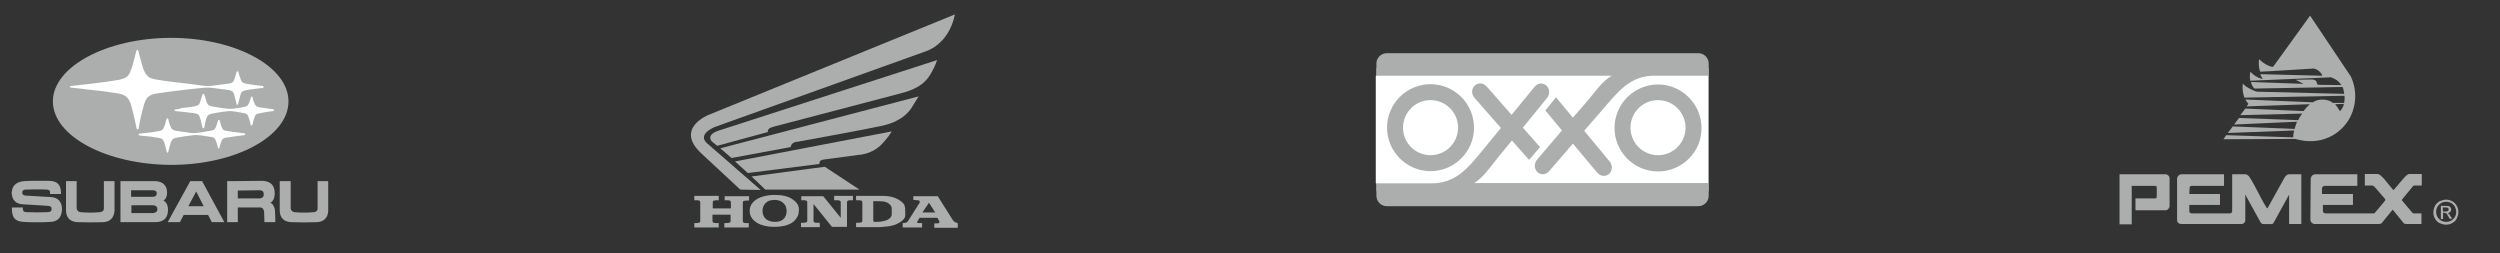 <?xml version="1.0" encoding="utf-8"?>
<!-- Generator: Adobe Illustrator 24.0.2, SVG Export Plug-In . SVG Version: 6.00 Build 0)  -->
<svg version="1.1" id="Capa_1" xmlns="http://www.w3.org/2000/svg" xmlns:xlink="http://www.w3.org/1999/xlink" x="0px" y="0px"
	 viewBox="0 0 799 81" style="enable-background:new 0 0 799 81;" xml:space="preserve">
<rect x="0" y="0" width="799" height="81" fill="#333333" stroke="none"/>
<style type="text/css">
	.st0{fill:#ACADAD;}
	.st1{fill:#FFFFFF;}
	.st2{fill-rule:evenodd;clip-rule:evenodd;fill:#ACADAD;}
	.st3{fill-rule:evenodd;clip-rule:evenodd;fill:#FFFFFF;}
</style>
<g>
	<ellipse class="st0" cx="54.5" cy="32.4" rx="34.9" ry="18.2"/>
	<g>
		<path class="st0" d="M89.4,57.9c0,0,0,7.2,0,9.5c0.1,2.3,1.4,3.5,3.7,3.6c2.6,0.1,5.3,0.1,8.2,0c2.2-0.1,3.5-1.4,3.6-3.6
			c0-2.3,0-9.5,0-9.5h-3.4c0,0,0,7.9,0,8.7c0,0.8-0.5,1.1-1.1,1.2c-2.1,0.2-4.3,0.2-6.4,0c-0.6-0.1-1-0.6-1.1-1.2c0-0.6,0-8.7,0-8.7
			S89.4,57.9,89.4,57.9z"/>
		<path class="st0" d="M7.7,57.9c-1.8,0.1-3.7,1-3.9,3.2c-0.1,0.5-0.1,0.8,0,1.1c0.3,2.4,2,3,3.5,3.1c1.5,0.1,7.4,0.4,8.1,0.5
			c1,0.1,1.1,0.5,1.1,1c0,0.6-0.3,0.9-1.1,1c-1.8,0.1-5.3,0.1-7,0c-0.6,0-1-0.2-1.1-0.9v-0.6H3.8c0,0,0,0.3,0,0.4
			c0,2.7,0.9,4,3.5,4.2c2.5,0.2,6.3,0.2,9.1,0c2.4-0.2,3.3-1.8,3.4-3.8c0-0.1,0-0.3,0-0.5c-0.1-2.3-1.4-3.4-3.3-3.6
			c-1.2-0.1-7.6-0.4-8.4-0.5c-0.7-0.1-1-0.4-1-1c0-0.5,0.3-0.8,0.9-0.9c2-0.1,5.6-0.1,7,0c0.7,0,1,0.4,1,0.8V62h3.5c0,0,0-0.2,0-0.5
			c-0.1-2.6-1.3-3.6-3.7-3.7C13.2,57.8,10.4,57.7,7.7,57.9z"/>
		<path class="st0" d="M38.4,71h11.4c2.7-0.1,3.9-1.5,3.9-4c0-1.8-0.9-2.7-1.5-2.9c0.5-0.2,1.2-1,1.2-2.6c0-2.3-1.5-3.5-3.6-3.6
			c-2.2,0-11.3,0-11.3,0V71H38.4z M48.9,60.8L48.9,60.8c0.6,0,1.2,0.3,1.2,1s-0.5,1.1-1.2,1.1h-7v-2.1H48.9L48.9,60.8z M48.9,65.6
			L48.9,65.6c0.6,0,1.4,0.3,1.4,1.2c0,1-0.7,1.2-1.4,1.3H42v-2.5H48.9z"/>
		<path class="st0" d="M21.1,57.9c0,0,0,7.2,0,9.5c0.1,2.3,1.4,3.5,3.7,3.6c2.6,0.1,5.3,0.1,8.2,0c2.2-0.1,3.4-1.4,3.6-3.6
			c0-2.3,0-9.5,0-9.5h-3.4c0,0,0,7.9,0,8.7c0,0.8-0.5,1.1-1.2,1.2c-2.1,0.2-4.3,0.2-6.4,0c-0.6-0.1-1-0.6-1.1-1.2c0-0.6,0-8.7,0-8.7
			S21.1,57.9,21.1,57.9z"/>
		<path class="st0" d="M72.6,57.9V71H76v-4.7h7.1c0.8,0,1.2,0.6,1.3,1.3c0.1,1.3,0.1,3.4,0.1,3.4H88c0,0,0-1.9-0.1-3.3
			c0-1.5-0.8-2.7-1.5-2.9c0.6-0.3,1.4-1.1,1.4-3c0-2.7-1.4-3.8-3.7-4L72.6,57.9L72.6,57.9z M83.1,60.8L83.1,60.8
			c0.8,0.1,1.2,0.4,1.2,1.3c0,0.8-0.4,1.2-1.2,1.3H76v-2.5L83.1,60.8z"/>
		<path class="st0" d="M58.7,68.7h7.8l1.2,2.3h4l-7.1-13.1h-0.2H61h-0.2L53.6,71h3.9L58.7,68.7L58.7,68.7z M65.1,65.9h-4.9l2.5-4.7
			L65.1,65.9z"/>
	</g>
	<g>
		<path class="st0" d="M16.9,32.4c0-11.2,17.4-20.3,37.8-20.3s37.5,9.1,37.5,20.3s-17,20.3-37.5,20.3C34,52.6,16.9,43.5,16.9,32.4
			L16.9,32.4z"/>
		<g>
			<path class="st1" d="M64.4,43.3L64.4,43.3c0.6,0.1,2.5,0.4,3.3,0.5c0.7,0.1,1,0.4,1.3,1.2c0.1,0.3,0.3,0.8,0.4,1.2
				s0.3,1.1,0.3,1.1c0,0.1,0.1,0.2,0.2,0.2s0.2-0.1,0.2-0.2c0-0.1,0.2-0.7,0.3-1.1c0.1-0.3,0.3-0.9,0.4-1.1c0.2-0.5,0.5-1,1.3-1.1
				s2.7-0.4,3.6-0.5c0.7-0.1,2.2-0.3,2.4-0.3c0.2,0,0.3-0.1,0.3-0.3c0-0.1-0.1-0.2-0.3-0.3c-0.3,0-1.7-0.2-2.4-0.3
				c-1.1-0.1-2.9-0.4-3.5-0.5s-1-0.3-1.2-0.9c-0.2-0.3-0.3-0.6-0.4-1.1c-0.1-0.3-0.3-1.1-0.4-1.3c0-0.2-0.1-0.2-0.2-0.2
				s-0.2,0-0.3,0.2c-0.1,0.2-0.3,1-0.4,1.3s-0.2,0.6-0.4,1c-0.2,0.5-0.5,0.8-1.2,0.9c-1,0.2-2.9,0.5-3.4,0.6
				c-1.7,0.2-2.1,0.3-3.2,0.2c-0.9-0.1-2.9-0.4-4.2-0.6c-0.8-0.1-1.6-0.2-2.1-0.9c-0.3-0.4-0.4-0.9-0.6-1.4
				c-0.2-0.5-0.4-1.3-0.4-1.5c-0.1-0.2-0.1-0.3-0.3-0.3c-0.1,0-0.2,0.1-0.3,0.3s-0.3,1.1-0.4,1.5c-0.2,0.6-0.4,1.1-0.6,1.5
				c-0.5,0.7-0.9,0.7-2,0.9s-2.6,0.4-3.7,0.5c-1,0.1-1.6,0.2-1.9,0.2c-0.2,0-0.3,0.1-0.3,0.3s0.1,0.2,0.3,0.3c0.3,0,1.3,0.2,2,0.2
				c1.1,0.1,2.1,0.2,3.7,0.5c1.5,0.2,1.7,0.4,2.2,1.5c0.2,0.6,0.3,1,0.4,1.4c0.1,0.5,0.3,1.4,0.4,1.6c0,0.1,0.1,0.3,0.2,0.3
				c0.2,0,0.2-0.1,0.3-0.3c0-0.2,0.3-1.2,0.4-1.6c0.1-0.4,0.2-0.9,0.4-1.4c0.5-1.2,0.9-1.3,2.3-1.6c1.1-0.2,3.2-0.5,4.2-0.6
				C62.3,43.1,62.8,43.1,64.4,43.3L64.4,43.3z"/>
			<path class="st1" d="M75.4,35.7L75.4,35.7c0.6,0.1,1.6,0.3,2.8,0.5c0.8,0.2,1,0.6,1.2,1.1s0.3,1,0.5,1.6c0.1,0.5,0.2,0.9,0.2,1
				c0,0.2,0.1,0.2,0.3,0.2c0.1,0,0.2-0.1,0.3-0.2c0-0.1,0.1-0.5,0.2-1s0.3-1.1,0.5-1.6s0.4-0.9,1.1-1c0.6-0.1,1.7-0.3,2.6-0.5
				c0.8-0.1,2-0.3,2.2-0.3s0.3-0.1,0.3-0.3c0-0.1-0.1-0.2-0.3-0.3c-0.2,0-1.4-0.2-2.2-0.3c-1-0.1-2-0.3-2.6-0.4
				c-0.4-0.1-0.8-0.4-1-0.8c-0.2-0.5-0.3-0.7-0.5-1.2c-0.1-0.4-0.2-0.9-0.3-1.1c0-0.2-0.2-0.2-0.3-0.2c-0.1,0-0.2,0-0.2,0.2
				c-0.1,0.2-0.2,0.7-0.3,1c-0.2,0.6-0.3,0.9-0.5,1.2c-0.2,0.4-0.5,0.7-1.1,0.8c-1.2,0.2-2.2,0.5-2.8,0.5c-1.3,0.2-2,0.3-4,0
				c-0.9-0.1-2.5-0.4-3.7-0.6c-0.7-0.1-1.3-0.3-1.6-1c-0.2-0.4-0.4-1-0.5-1.5c-0.1-0.3-0.3-1-0.4-1.3c0-0.2-0.1-0.2-0.3-0.2
				c-0.1,0-0.2,0.1-0.3,0.2c-0.1,0.2-0.3,0.9-0.4,1.3C64.1,32,64,32.6,63.8,33c-0.3,0.7-0.9,0.8-1.6,1c-1,0.2-2.6,0.4-4.1,0.5
				C57.5,34.8,56.3,35,56,35c-0.2,0-0.2,0.1-0.2,0.2c0,0.2,0.1,0.2,0.2,0.3c0.2,0,1.6,0.2,2.1,0.2c0.8,0.1,2.6,0.3,4.1,0.5
				c1,0.1,1.5,0.5,1.8,1.7c0.2,0.6,0.3,1.1,0.4,1.6c0.1,0.4,0.2,1,0.3,1.2S64.8,41,65,41c0.1,0,0.2-0.1,0.3-0.3
				c0-0.1,0.2-0.9,0.2-1.1c0.1-0.5,0.2-1,0.4-1.6c0.3-1,0.6-1.4,1.9-1.7c1-0.2,2.8-0.5,3.7-0.6C73.5,35.4,74,35.5,75.4,35.7
				L75.4,35.7z"/>
			<path class="st1" d="M84.1,27.5L84.1,27.5c-0.1,0-1.7-0.2-2.5-0.3c-1-0.1-2.1-0.3-3.2-0.5c-0.4-0.1-1-0.3-1.3-0.9
				c-0.2-0.4-0.3-0.9-0.6-1.7c-0.1-0.2-0.3-0.9-0.3-1.1c-0.1-0.2-0.2-0.2-0.3-0.2c-0.1,0-0.2,0-0.3,0.2c0,0.2-0.2,0.8-0.3,1.1
				c-0.3,0.9-0.4,1.4-0.6,1.7c-0.3,0.6-0.7,0.8-1.5,0.9c-0.7,0.1-2.2,0.3-3.8,0.5c-2.9,0.4-3.1,0.4-5.9,0c-0.8-0.1-3.1-0.4-3.8-0.5
				c-2.7-0.3-7.2-0.8-9.9-1.3c-1.5-0.3-2.8-0.6-3.7-2.7c-0.6-1.4-0.9-2.7-1.2-3.8c-0.3-1-0.6-2.3-0.7-2.7c-0.1-0.2-0.1-0.3-0.3-0.3
				c-0.1,0-0.2,0.1-0.3,0.3c-0.1,0.4-0.5,1.8-0.7,2.7c-0.3,1.1-0.6,2.4-1.2,3.9c-0.7,1.8-1.7,2.3-3.6,2.7c-2.8,0.5-6.1,0.9-9.3,1.3
				c-1.5,0.2-6,0.7-6.2,0.7s-0.3,0.2-0.3,0.2c0,0.1,0.1,0.2,0.3,0.3c0.2,0,4.8,0.5,6.2,0.7c3.2,0.3,6.2,0.7,9.1,1.2
				c2.8,0.5,3.4,1.9,4,3.7c0.4,1.4,1,3.8,1.2,4.8c0.2,0.8,0.5,2.6,0.6,2.7c0,0.2,0.1,0.3,0.3,0.3c0.1,0,0.2-0.1,0.3-0.3
				c0-0.2,0.4-2,0.5-2.8c0.2-0.9,0.8-3.5,1.2-4.8c0.7-2.3,1.4-3.1,3.9-3.6c2.5-0.4,7.2-1,9.9-1.3c0.7-0.1,2.3-0.2,3.8-0.4
				c2.8-0.3,3.1-0.3,5.9,0.1c1.5,0.2,2.5,0.3,3.7,0.5c1,0.2,1.3,0.4,1.6,1.3c0.2,0.7,0.4,1.4,0.5,1.9c0.1,0.4,0.3,1.1,0.3,1.3
				s0.2,0.2,0.2,0.2c0.1,0,0.2-0.1,0.3-0.2c0-0.2,0.2-0.9,0.3-1.3c0.1-0.4,0.4-1.3,0.5-1.9c0.3-0.8,0.7-1.1,1.4-1.2
				c0.8-0.2,2.2-0.4,3.2-0.5c0.8-0.1,2.4-0.3,2.5-0.3c0.2,0,0.2-0.1,0.2-0.3C84.3,27.7,84.2,27.6,84.1,27.5z"/>
		</g>
	</g>
</g>
<g>
	<polygon class="st0" points="240.2,56.4 244.6,60.6 274.7,60.6 263.6,53.3 	"/>
	<path class="st0" d="M239,55.3l22.9-2.9c0,0-0.3-1.2,1.3-1.4s11.2-1.5,11.2-1.5s3.9-0.1,7-3c0,0,2.2-2.1,3.6-4.5l-50.1,9.6
		L239,55.3z"/>
	<path class="st0" d="M233.8,50.5l-3.6-3.1l63.4-16.6l-2,3.2c0,0-2.1,4.6-9.7,6.2c-7.6,1.6-27,5.1-27,5.1s-2,0-2.2,1.7L233.8,50.5z"
		/>
	<path class="st0" d="M245.4,42.2l-16.2,4.4l-1.7-1.4c0,0-2-2,2-3.4l70-22.6c0,0-0.6,1.9-1.7,3.8s-2.7,5-9.8,6.8l-40.8,10.7
		C247.3,40.6,245.2,40.7,245.4,42.2z"/>
	<path class="st0" d="M305.2,4.6l-78.7,32.1c0,0-10.8,4.2-2.6,12.1l12.7,11.8l6.5,0.1l-17-14.8c0,0-3.7-2.6,2.3-5.3l67.2-24.1
		C295.5,16.5,303.1,14.7,305.2,4.6z"/>
	<path class="st0" d="M253.3,63.7c-1.4-1-3.3-1.4-5.7-1.4s-4.3,0.5-5.8,1.4c-1.5,1-2.2,2.2-2.2,3.7c0,1.6,0.8,2.9,2.5,3.9
		c1.4,0.8,3.2,1.2,5.3,1.2c1.6,0,3.1-0.2,4.2-0.6c1.2-0.4,2.1-1,2.7-1.8c0.7-0.8,1-1.7,1-2.7C255.5,65.9,254.8,64.7,253.3,63.7z
		 M250.3,70.1c-0.7,0.6-1.5,0.8-2.7,0.8c-1.1,0-2-0.3-2.7-0.8c-0.8-0.7-1.2-1.5-1.2-2.7c0-1.1,0.4-2,1.2-2.7
		c0.7-0.6,1.6-0.8,2.7-0.8c0.7,0,1.3,0.1,1.9,0.4c0.6,0.3,1,0.7,1.4,1.2c0.3,0.5,0.5,1.2,0.5,2C251.4,68.6,251,69.5,250.3,70.1z
		 M231.6,64h0.6c0.5,0,0.8,0,1,0.1c0.1,0,0.2,0.1,0.3,0.2c0,0.1,0.1,0.2,0.1,0.5v1.8h-5.8v-1.7c0-0.3,0-0.5,0.1-0.6s0.2-0.2,0.3-0.2
		s0.4-0.1,0.8-0.1h0.7v-1.4h-7.8V64h0.7c0.4,0,0.7,0,0.8,0.1c0.1,0,0.2,0.1,0.3,0.2s0.1,0.3,0.1,0.7v5.4c0,0.3,0,0.5-0.1,0.6
		s-0.2,0.2-0.4,0.2s-0.5,0.1-0.9,0.1h-0.5v1.4h7.8v-1.4h-0.5c-0.5,0-0.8,0-1-0.1c-0.2,0-0.3-0.1-0.4-0.2c0-0.1-0.1-0.3-0.1-0.6v-1.8
		h5.8v1.8c0,0.3,0,0.5-0.1,0.6s-0.2,0.2-0.4,0.2s-0.5,0.1-1,0.1h-0.5v1.4h7.8v-1.4h-0.5c-0.5,0-0.9,0-1-0.1c-0.1,0-0.3-0.1-0.3-0.2
		c-0.1-0.1-0.1-0.3-0.1-0.6V65c0-0.3,0-0.5,0.1-0.6s0.2-0.2,0.3-0.2s0.4-0.1,0.9-0.1h0.7v-1.4h-7.8L231.6,64L231.6,64z M305.2,71
		c-0.2-0.1-0.4-0.3-0.7-0.7l-4.8-7.6H296h-4.1v1.2l1.4,0.1c0.6,0,0.8,0.4,0.6,0.8l-3.6,5.7c-0.1,0.2-0.3,0.4-0.4,0.5
		s-0.3,0.1-0.5,0.2c-0.2,0-0.5,0.1-0.9,0.1v1.4h6.2v-1.4c-0.6,0-0.9,0-1.1,0s-0.3-0.1-0.4-0.1c-0.1-0.1-0.1-0.1-0.1-0.2
		s0.1-0.2,0.2-0.4l0.6-1h5.7l0.5,0.9c0.1,0.3,0.2,0.4,0.2,0.5s-0.1,0.2-0.3,0.3c-0.2,0.1-0.5,0.1-0.9,0.1h-0.5v1.4h7.5v-1.4
		C305.8,71.1,305.4,71.1,305.2,71z M294.8,67.9l2.1-3.1l2,3.1H294.8z M266.7,64h0.8c0.4,0,0.6,0,0.8,0.1c0.1,0,0.2,0.1,0.3,0.2
		c0.1,0.1,0.1,0.3,0.1,0.6v4.7l-5.6-6.9h-7V64h0.9c0.3,0,0.5,0,0.6,0.1c0.1,0,0.2,0.1,0.3,0.2c0.1,0.1,0.1,0.3,0.1,0.5v5.7
		c0,0.2,0,0.3-0.1,0.4s-0.2,0.2-0.3,0.2c-0.1,0-0.4,0.1-0.8,0.1H256v1.4h6v-1.4h-0.8c-0.4,0-0.6,0-0.8-0.1c-0.1,0-0.3-0.1-0.3-0.2
		c-0.1-0.1-0.1-0.3-0.1-0.6v-5.1l5.9,7.3h4.8v-7.6c0-0.3,0-0.5,0.1-0.6s0.2-0.2,0.3-0.2c0.2-0.1,0.4-0.1,0.8-0.1h0.7v-1.4h-6V64
		H266.7z M289.3,67.5c0-1,0-1.9-0.7-2.6s-1.6-1.3-2.7-1.7c-1.1-0.4-2.3-0.6-4.2-0.6h-8.1V64h0.6c0.5,0,0.8,0,1,0.1
		c0.1,0,0.3,0.1,0.3,0.2c0.1,0.1,0.1,0.3,0.1,0.6v5.4c0,0.3,0,0.5-0.1,0.6s-0.2,0.2-0.4,0.2c-0.1,0-0.5,0.1-0.9,0.1h-0.6v1.4h7.1
		c0.6,0,1.5-0.1,2.6-0.2s1.6-0.2,2.2-0.4c0.8-0.2,1.5-0.6,2.2-1s1.2-1,1.5-1.5C289.4,68.8,289.3,68.2,289.3,67.5z M284.7,69.4
		c-0.4,0.5-1,0.9-1.7,1.1s-1.4,0.4-2.6,0.4c-0.4,0-0.7,0-0.9,0c-0.1,0-0.2-0.1-0.3-0.1c0,0-0.1-0.2-0.1-0.4v-6.1h1.8
		c1.1,0,1.7,0.1,2.3,0.3c0.6,0.2,1.1,0.6,1.5,1.1s0.3,1.2,0.3,1.9C285,68.2,285.1,68.9,284.7,69.4z"/>
</g>
<g>
	<path class="st2" d="M439.9,20.3c0-1.8,1.5-3.3,3.3-3.3h99.6c1.8,0,3.3,1.5,3.3,3.3v42.3c0,1.8-1.5,3.3-3.3,3.3h-99.6
		c-1.8,0-3.3-1.5-3.3-3.3V20.3L439.9,20.3z"/>
	<polygon class="st2" points="439.9,21.8 546.1,21.8 546.1,61.1 439.9,61.1 	"/>
	<path class="st3" d="M529.9,32c-4.9,0-8.8,4-8.8,8.8c0,4.9,4,8.8,8.8,8.8c4.9,0,8.8-4,8.8-8.8S534.8,32,529.9,32L529.9,32z"/>
	<path class="st3" d="M457.2,32c-4.9,0-8.8,4-8.8,8.8c0,4.9,4,8.8,8.8,8.8c4.9,0,8.8-4,8.8-8.8S462.1,32,457.2,32L457.2,32z"/>
	<path class="st3" d="M529.2,24.2c-8.2-0.2-12,5-17.6,11.5l-5.3,6.1l8.3,10c2,3.1-1.8,6.1-4.2,3.3l-7.7-9.2l-7.5,8.7
		c-2.4,2.8-6.1-0.3-4.1-3.4l8.1-9.5l-5.3-6.4l3.4-4.2l5.4,6.5l4.7-5.4c2.3-2.7,4.6-6.2,7.7-8h-75.4v34.4h17.6
		c8.2,0,11.9-4.9,17.3-11.5l5.1-6.2l-8.6-9.8c-2.1-3,1.7-6.1,4.1-3.4l7.9,9l7.3-8.9c2.3-2.8,6.1,0.2,4.2,3.3l-7.9,9.7l5.5,6.2
		l-3.5,4.1l-5.5-6.2l-4.5,5.5c-2.2,2.7-4.5,6.2-7.5,8.1h74.7V24.2H529.2L529.2,24.2z M471.1,40.8c0,7.7-6.3,13.9-13.9,13.9
		c-7.7,0-13.9-6.3-13.9-13.9c0-7.7,6.3-13.9,13.9-13.9C464.9,26.9,471.1,33.2,471.1,40.8L471.1,40.8z M529.9,54.8
		c-7.7,0-13.9-6.3-13.9-13.9c0-7.7,6.3-13.9,13.9-13.9c7.7,0,13.9,6.3,13.9,13.9C543.9,48.5,537.6,54.8,529.9,54.8L529.9,54.8z"/>
</g>
<g>
	<path class="st2" d="M725.9,21.3c0.2,0.1,0.5,0.1,0.7-0.1L738.3,5l13,19.4c2.6,5.4,1.2,10.9-0.6,13.8c-3,5-9.3,8.5-17.1,6.2
		l-23,0.1l0.9-1.3l21.4,0.7c0-0.7,0.1-1.3,0.3-2.2L712,42.5l1.6-2.1l19.8,0.8c0.1-0.8,0.5-1.5,0.7-2.3L714,39.8l1.6-2.1l18.9,0.7
		c0.3-0.7,0.8-1.5,1.3-2.1L716,36.8l1.6-2.1l18.6,0.8c0.6-0.8,1.3-1.5,2-2.2L718,34l0.6-0.8c-0.4-0.5-0.7-0.9-1-1.4l21.6,0.9
		c1.7-1.3,5-1.1,6.4,0.2l0.7,0.4c0.6,0.7,0.9,1.2,1.4,2c0.1,0.1,0.2,0.3,0.4,0c0.3-0.4,0.9-1.3,1-2.1l-2.8,0.1l-0.7-0.4h3.6
		c0.1-0.8,0.2-1.6,0.1-2.3l-32,0.6c-0.5-1.4-0.7-2.9-0.5-4.5c0.9,1.2,4,2.6,4.6,2.6l27.8,0.7c-0.1-0.7-0.2-1.5-0.5-2.2l-28.2,0.5
		c-0.6-0.6-0.9-1.3-1.1-2.1l16.8,0.6l-2.5-1.3c1.9,0,3.4-0.1,5.2-0.1c0.8,0.1,1,0.1,1.4,0.6c0.1,0.2,0.1,0.4,0.2,0.6
		c0.1,0.2,0.1,0.4,0.3,0.5h0.1c1.9,0,5.4,0.1,7.4,0.1c-0.9-1.4-1.8-1.9-3.3-2.5l-25.8,1.1c-0.2-0.9-0.2-1.8,0-2.8
		c0-0.1,0.1-0.1,0.1,0c0.8,0.9,2.2,1.9,3.7,2.2c0.2,0,0.2,0,0.1-0.1c-0.1-0.2-0.9-1.4-0.6-1.4l19.6,0.5c0.4,0-0.9-2.1-2.7-2.3
		c0,0-15.8,1-17,1c0,0-0.1,0-0.1-0.1c-0.4-1.5-0.5-2.3-0.3-3.9l0,0C723.3,20.2,724.7,21,725.9,21.3"/>
	<g>
		<path id="XMLID_00000029045987061543830900000004954309081756705673_" class="st2" d="M677.5,55.7h14.6c0.7,0,1.3,0.6,1.3,1.3v8.8
			c0,0.7-0.6,1.4-1.3,1.4h-9.6v-3.8h6.3c0.3,0,0.5-0.2,0.5-0.5c0-1,0-2,0-3c0-0.3-0.2-0.5-0.5-0.5h-7.5v12.3h-3.9v-16H677.5z
			 M697.1,55.7h13.7v3.7h-10.4c-0.4,0-0.7,0.4-0.6,0.7l-0.1,1.9h9.8v3.5h-9.8c0,0.7,0,1.3,0,2c0,0.4,0.3,0.6,0.7,0.7h12.4
			c0.3-0.1,0.6-0.3,0.6-0.7V55.7h4.2c0.7,0,1.3,0.7,1.6,1.3c1.9,3,3.2,6.2,5.1,9.2c0.3,0.5,0.3,0.5,0.6,0L730,57
			c0.4-0.7,0.9-1.3,1.6-1.3h3.9v15.9h-3.9v-9.4l-4.9,8.9c-0.1,0.2-0.3,0.5-0.6,0.5h-2.9c-0.3,0-0.5-0.3-0.7-0.5l-4.9-8.9v8.2
			c0,0.7-0.6,1.2-1.2,1.2h-19.3c-0.7,0-1.3-0.5-1.3-1.2V57C695.9,56.3,696.4,55.8,697.1,55.7L697.1,55.7z M738.5,57.2
			c0-0.8,0.7-1.5,1.5-1.5h13.4v3.7h-10.3c-0.5-0.1-1,0.4-1,0.9V62h9.9v3.5h-9.6v2c0,0.4,0.4,0.7,0.9,0.7h15.3c0.2,0,0.3,0,0.4-0.2
			c1.1-1.3,2.2-2.5,3.2-3.8c0.2-0.3,0.2-0.4,0-0.7l-3.3-3.8c0.1,0.2-0.4-0.4-0.6-0.4h-2.5v-3.7c1.5,0,2.5,0,4,0c1,0.1,1.5,1,2.1,1.5
			l2.8,3.4c0.3,0.3,0.3,0.3,0.5,0l2.9-3.4c0.4-0.4,1.2-1.5,2-1.5h3.9v3.7c-0.8,0-1.6,0-2.4,0c-0.2,0-0.3,0.1-0.4,0.2l-3.3,4
			c-0.3,0.4-0.3,0.4-0.1,0.7L771,68c0.2,0.2,0.4,0.2,0.6,0.2h2.3v3.4h-4.8c-0.3,0-0.7-0.1-0.9-0.3l-3.5-4.3l-3.5,4.3
			c-0.2,0.2-0.6,0.3-1,0.3h-20.3c-0.8,0-1.5-0.6-1.5-1.4L738.5,57.2L738.5,57.2z"/>
		<g>
			<path class="st0" d="M781.8,63.8c0.7,0,1.3,0.2,1.9,0.5s1.1,0.8,1.5,1.5s0.5,1.3,0.5,2s-0.2,1.3-0.5,2s-0.8,1.1-1.5,1.5
				c-0.6,0.4-1.3,0.5-2,0.5s-1.3-0.2-2-0.5s-1.1-0.8-1.5-1.5c-0.4-0.6-0.5-1.3-0.5-2s0.2-1.3,0.5-2c0.4-0.6,0.8-1.1,1.5-1.5
				C780.5,64,781.2,63.8,781.8,63.8z M781.8,64.5c-0.6,0-1.1,0.1-1.6,0.4s-0.9,0.7-1.2,1.2s-0.4,1.1-0.4,1.6c0,0.6,0.1,1.1,0.4,1.6
				c0.3,0.5,0.7,0.9,1.2,1.2c0.5,0.3,1.1,0.4,1.6,0.4s1.1-0.1,1.6-0.4s0.9-0.7,1.2-1.2s0.4-1.1,0.4-1.6c0-0.6-0.2-1.1-0.4-1.6
				c-0.3-0.5-0.7-0.9-1.2-1.2C782.9,64.6,782.4,64.5,781.8,64.5z M780.1,70v-4.2h1.5c0.5,0,0.9,0,1.1,0.1c0.2,0.1,0.4,0.2,0.5,0.4
				c0.1,0.2,0.2,0.4,0.2,0.6c0,0.3-0.1,0.6-0.3,0.8c-0.2,0.2-0.5,0.4-0.9,0.4c0.2,0.1,0.3,0.1,0.4,0.2c0.2,0.2,0.4,0.5,0.6,0.8
				l0.5,0.8h-0.8l-0.4-0.7c-0.3-0.5-0.5-0.9-0.7-1c-0.1-0.1-0.3-0.2-0.6-0.2h-0.4v2H780.1L780.1,70z M780.8,67.6h0.8
				c0.4,0,0.7-0.1,0.8-0.2s0.2-0.3,0.2-0.5c0-0.1,0-0.2-0.1-0.3c-0.1-0.1-0.2-0.2-0.3-0.2c-0.1-0.1-0.4-0.1-0.7-0.1h-0.8L780.8,67.6
				L780.8,67.6z"/>
		</g>
	</g>
</g>
</svg>
